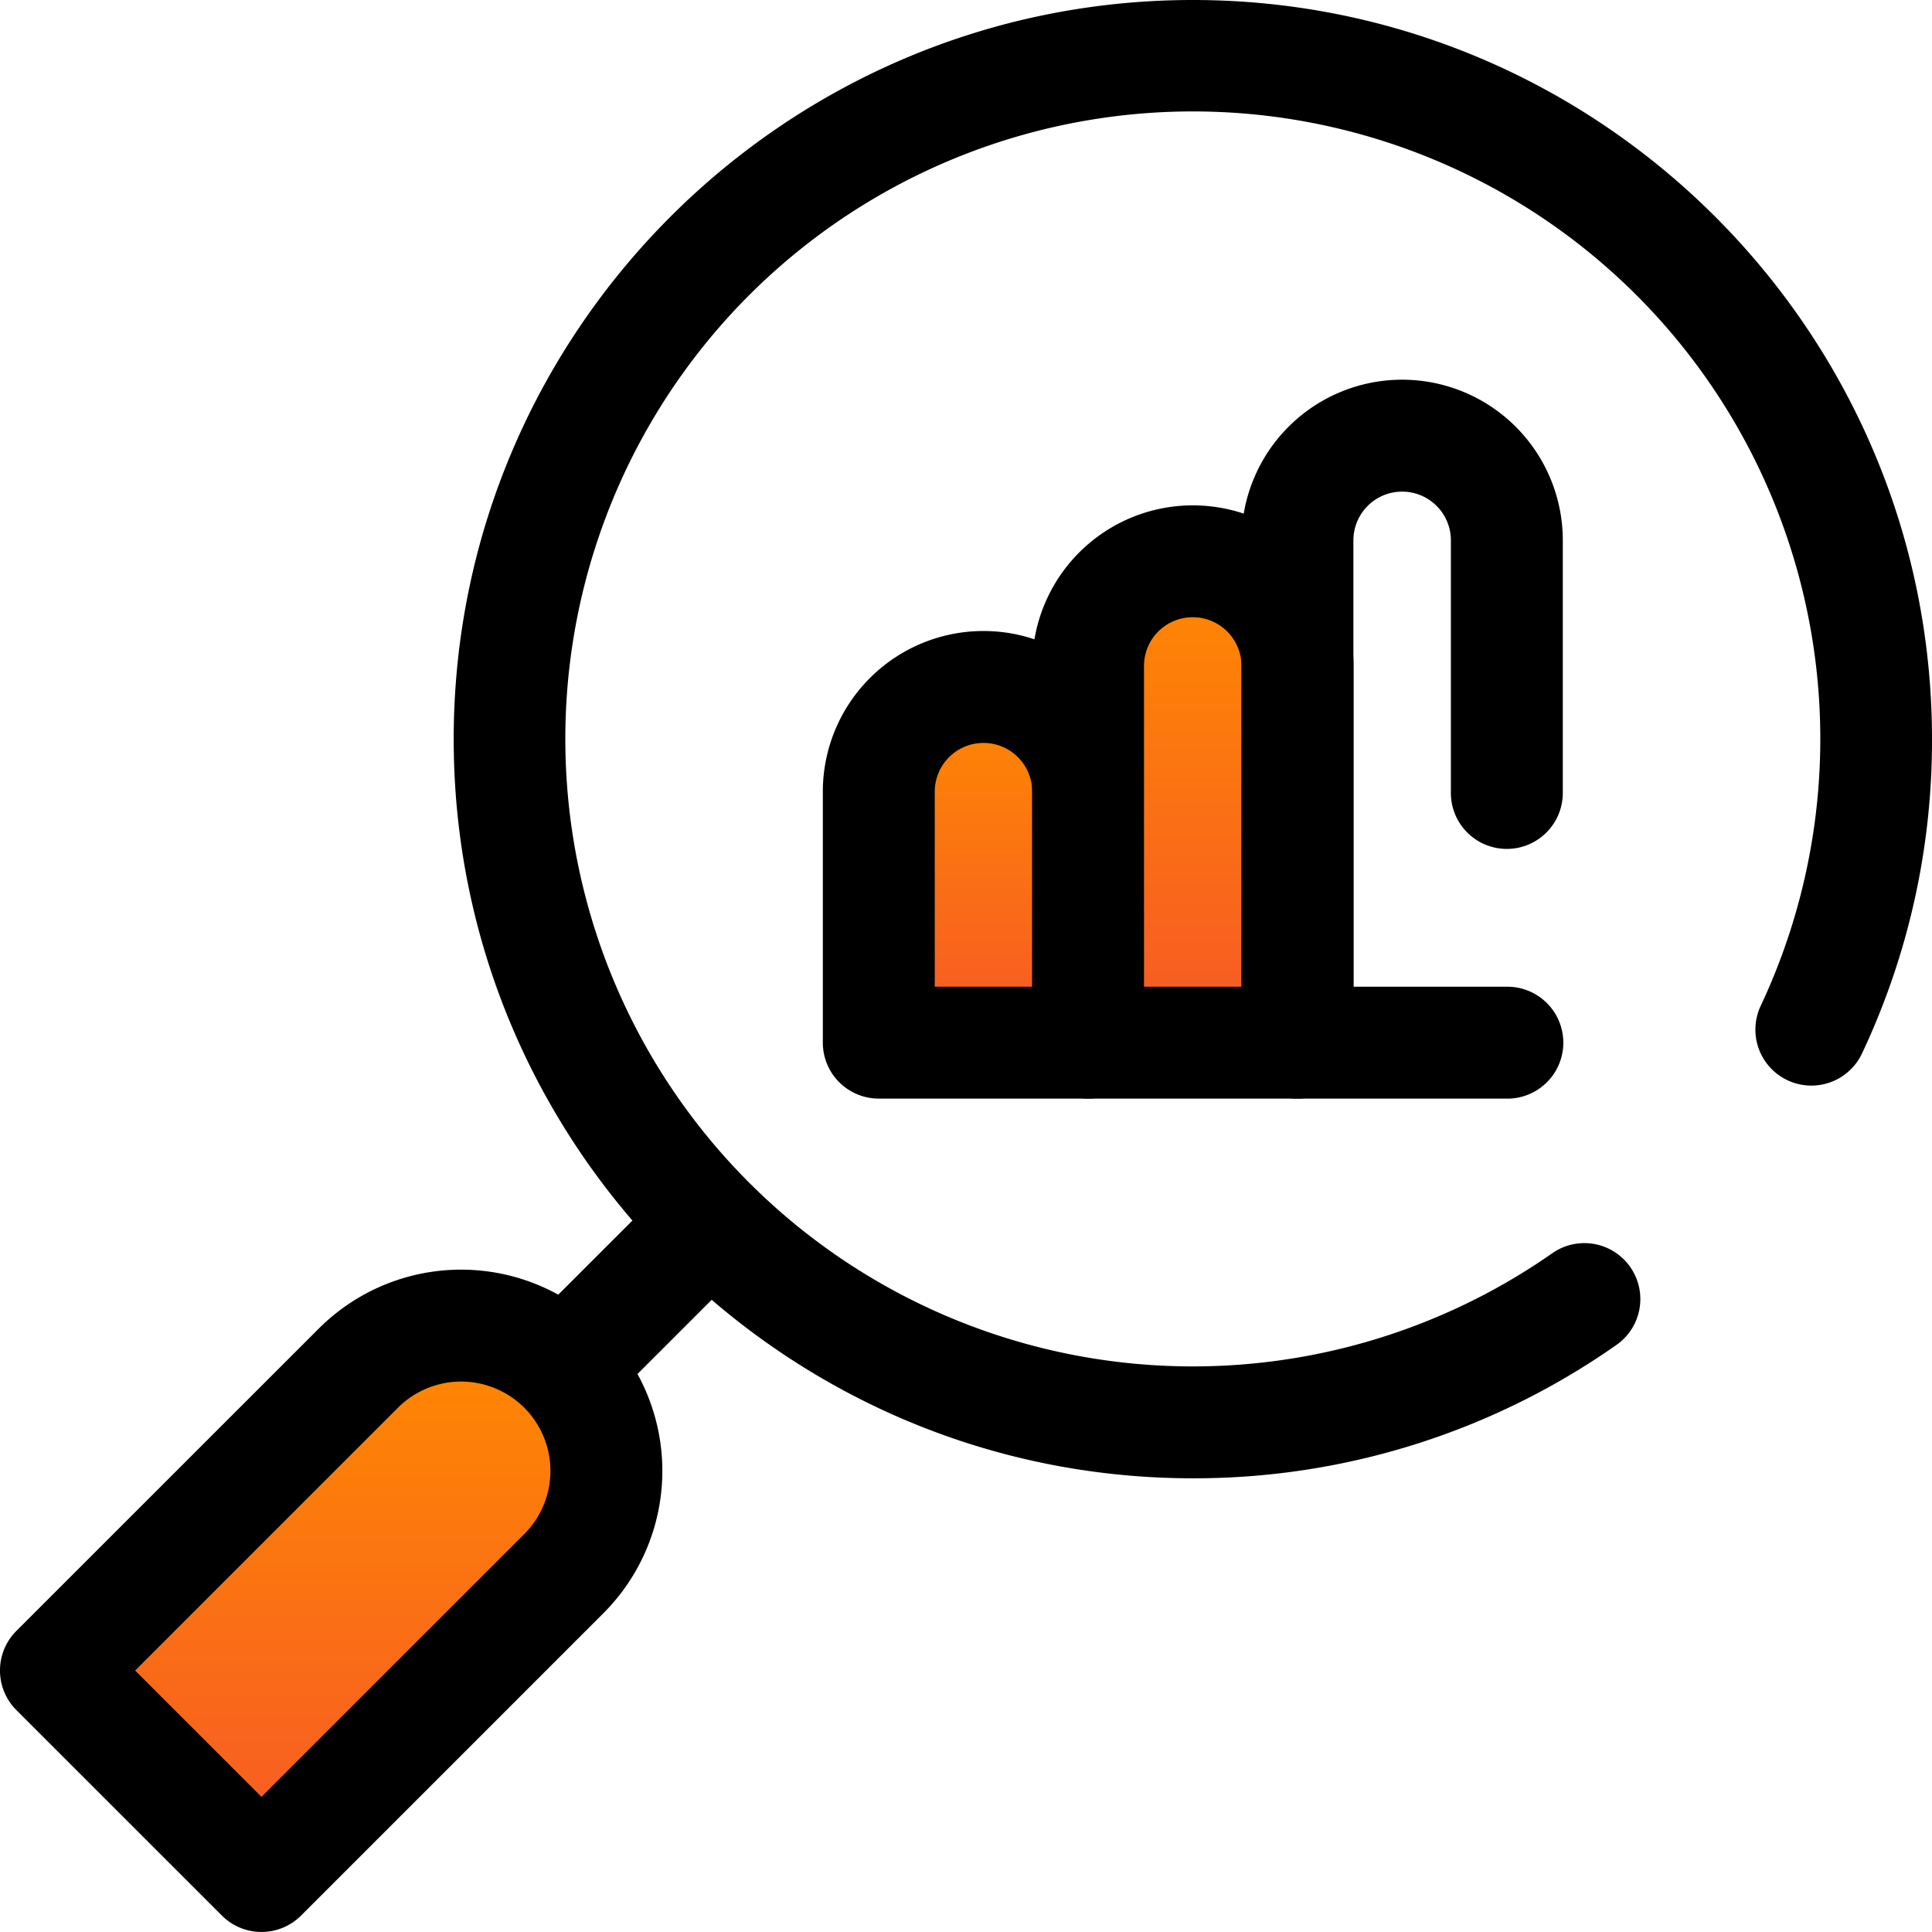 <svg xmlns="http://www.w3.org/2000/svg" xmlns:xlink="http://www.w3.org/1999/xlink" width="384.494" height="384.485" viewBox="0 0 384.494 384.485">
  <defs>
    <linearGradient id="linear-gradient" x1="0.5" x2="0.5" y2="1" gradientUnits="objectBoundingBox">
      <stop offset="0" stop-color="#ff8a00"/>
      <stop offset="1" stop-color="#f65826"/>
    </linearGradient>
  </defs>
  <g id="statistics" transform="translate(0.013)">
    <path id="Path_94177" data-name="Path 94177" d="M274.55,252.842H232.88V202.889a20.835,20.835,0,1,1,41.67,0Z" transform="translate(-58.003 -45.34)" fill="url(#linear-gradient)"/>
    <path id="Path_94178" data-name="Path 94178" d="M270.857,260.285h-41.67a11.137,11.137,0,0,1-11.137-11.137V199.2a31.973,31.973,0,1,1,63.947,0l0,49.953A11.137,11.137,0,0,1,270.857,260.285Zm-30.533-22.273h19.4V199.2a9.7,9.7,0,1,0-19.4,0Z" transform="translate(-54.309 -41.647)"/>
    <path id="Path_94179" data-name="Path 94179" d="M330.04,244.551H288.37v-74.96a20.835,20.835,0,0,1,41.67,0Z" transform="translate(-71.823 -37.049)" fill="url(#linear-gradient)"/>
    <path id="Path_94180" data-name="Path 94180" d="M326.347,251.991h-41.67a11.137,11.137,0,0,1-11.137-11.137V165.9a31.973,31.973,0,1,1,63.947,0l0,74.96a11.137,11.137,0,0,1-11.137,11.137Zm-30.533-22.273h19.374V165.888a9.7,9.7,0,0,0-19.4,0v63.831Z" transform="translate(-68.129 -33.353)"/>
    <path id="Path_94181" data-name="Path 94181" d="M381.829,243.7h-41.67A11.137,11.137,0,0,1,329,232.561V132.6a31.973,31.973,0,1,1,63.947,0l0,50.163a11.137,11.137,0,1,1-22.273,0V132.6a9.7,9.7,0,0,0-19.4,0v88.83h30.534a11.137,11.137,0,1,1,0,22.273Z" transform="translate(-81.942 -25.06)"/>
    <path id="Path_94182" data-name="Path 94182" d="M267.326,294.2c-81.1,0-147.1-65.986-147.1-147.1S186.216,0,267.326,0s147.1,65.986,147.1,147.1a145.841,145.841,0,0,1-13.968,62.636,11.138,11.138,0,0,1-20.148-9.5A124.879,124.879,0,1,0,339,249.314a11.137,11.137,0,0,1,12.8,18.225A146.217,146.217,0,0,1,267.326,294.2Z" transform="translate(-29.947)"/>
    <path id="Path_94183" data-name="Path 94183" d="M138.911,365.673a11.144,11.144,0,0,1-7.87-19.014l33.7-33.672a11.151,11.151,0,0,1,15.77,15.77l-33.672,33.672A11.084,11.084,0,0,1,138.911,365.673Z" transform="translate(-31.829 -77.137)"/>
    <path id="Path_94184" data-name="Path 94184" d="M55.719,460.843,14.83,419.954l60.2-60.173a28.913,28.913,0,0,1,40.889,40.889Z" transform="translate(-3.697 -87.494)" fill="url(#linear-gradient)"/>
    <path id="Path_94185" data-name="Path 94185" d="M52.022,468.285a11.106,11.106,0,0,1-7.87-3.259l-40.9-40.889a11.144,11.144,0,0,1,0-15.77l60.173-60.158a40.054,40.054,0,1,1,56.645,56.646L59.9,465.026a11.122,11.122,0,0,1-7.877,3.259ZM26.881,416.259,52.022,441.4l52.3-52.3a17.778,17.778,0,0,0-25.142-25.142Z" transform="translate(0 -83.8)"/>
  </g>
</svg>
